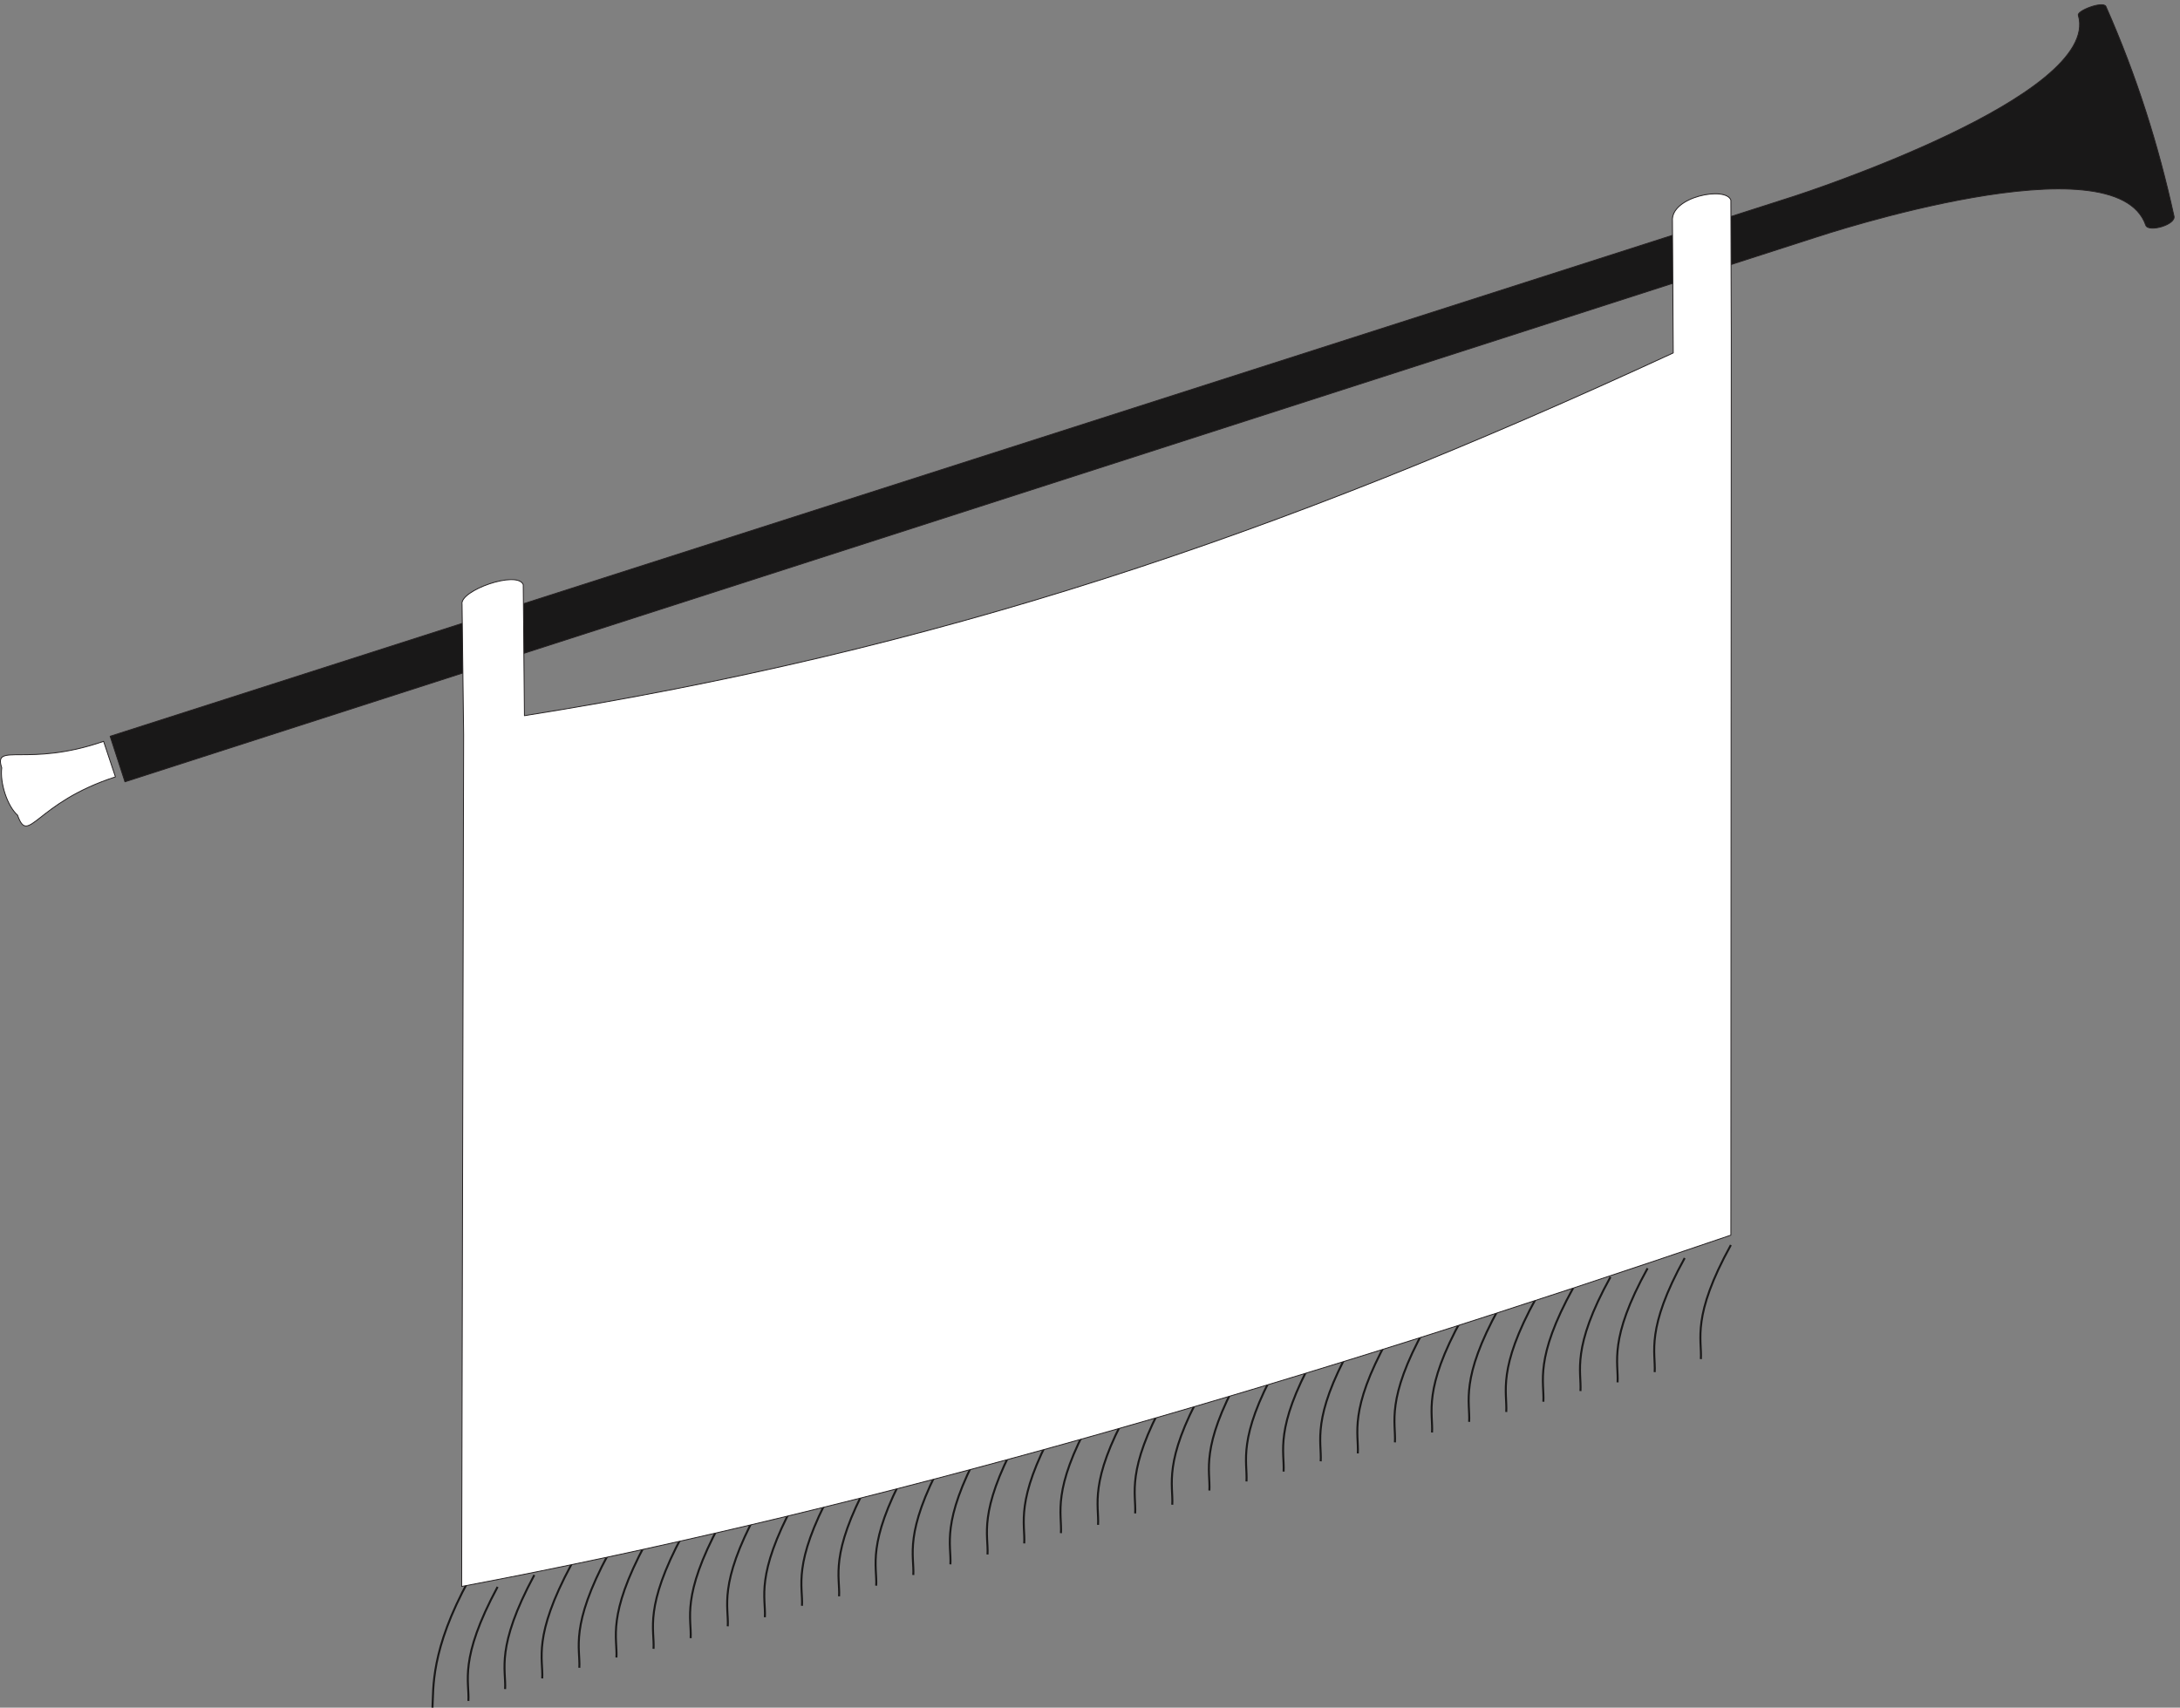 <svg xmlns="http://www.w3.org/2000/svg" xml:space="preserve" width="730.695" height="572.465"><rect width="100%" height="100%" fill="#808080" stroke="none"/><path d="M4362.07 1168.7c-99.49-180.079-72.62-237.79-75.61-287.528m-40.79 254.688c-99.49-180.071-72.63-237.782-75.61-287.52M4152.15 1110c-99.49-180.078-72.63-237.789-75.61-287.531m-17.91 265.641c-99.49-180.079-72.63-237.782-75.62-287.532m-17.9 260.672c-99.49-180.078-72.63-237.789-75.62-287.531m-17.9 261.661c-99.5-180.079-72.63-237.778-75.62-287.528m-17.91 262.658c-99.49-180.08-72.62-237.791-75.61-287.53m-17.91 260.661c-99.49-180.071-72.62-237.782-75.61-287.52m-17.91 262.649c-99.49-180.079-72.63-237.782-75.61-287.532M3497.5 930.91c-99.49-180.07-72.63-237.781-75.61-287.519m-17.91 267.629c-99.49-180.079-72.63-237.79-75.61-287.532m-17.91 261.66c-99.49-180.078-72.63-237.777-75.61-287.527m-17.91 262.66c-99.49-180.082-72.63-237.793-75.61-287.531m-17.91 264.641c-99.49-180.071-72.63-237.782-75.62-287.52m-17.9 251.707c-99.49-180.078-72.63-237.789-75.62-287.527m-17.9 265.64c-99.49-180.082-72.63-237.781-75.62-287.531m-17.91 258.68c-99.49-180.078-72.62-237.789-75.61-287.531m-17.91 266.632c-99.49-180.07-72.62-237.781-75.61-287.519m-17.91 261.656c-98.49-180.078-71.63-237.789-74.62-287.527m-18.9 259.668c-98.49-183.059-70.64-238.778-73.62-287.528m-19.9 262.661c-98.49-183.071-70.64-238.782-73.62-287.532m-19.9 260.66c-98.5-183.058-70.64-238.769-73.62-287.519m-19.9 260.66c-98.5-183.062-70.64-238.781-73.62-287.531m-19.9 260.672c-98.5-183.063-70.64-238.782-73.63-287.532m-19.89 263.649c-98.5-183.059-70.64-238.777-73.63-287.527m-19.89 258.679c-98.5-183.062-70.64-238.781-73.63-287.531m-19.9 264.648c-98.49-183.07-70.63-238.777-73.62-287.527m-19.9 257.68c-98.49-183.063-70.63-238.781-73.62-287.531m-19.9 260.671c-98.49-183.07-70.64-238.781-73.62-287.531m-19.9 265.641c-98.49-183.063-70.64-238.781-73.62-287.531m-19.9 261.66c-98.49-183.059-70.64-238.782-73.62-287.532m-19.9 260.672c-98.5-183.058-70.64-238.781-73.62-287.53m-19.9 260.671c-98.5-183.07-70.64-238.781-73.62-287.531m-18.91 257.679c-98.49-183.058-70.64-238.78-73.62-287.53m1.99 306.433c-98.5-179.082-89.54-275.59-92.53-323.34" style="fill:none;stroke:#191818;stroke-width:5.04;stroke-linecap:butt;stroke-linejoin:round;stroke-miterlimit:10;stroke-dasharray:none;stroke-opacity:1" transform="matrix(.133 0 0 -.133 0 572.8)"/><path d="M5307.14 4290.7c77.68-175.5 132.29-349.63 171.48-527.79 7.23-22.25-63.96-42.42-70.91-24.02-75.28 219.57-809.28-22.83-834.19-30.93L314.875 2336.2l-37.301 114.81L4522.82 3812.52c17.8 5.78 774.02 252.45 714.91 455.62-4.66 11.28 61.82 36.82 69.41 22.56" style="fill:#191818;fill-opacity:1;fill-rule:evenodd;stroke:none" transform="matrix(.133 0 0 -.133 0 572.8)"/><path d="M5307.14 4290.7c77.68-175.5 132.29-349.63 171.48-527.79 7.23-22.25-63.96-42.42-70.91-24.02-75.28 219.57-809.28-22.83-834.19-30.93L314.875 2336.2l-37.301 114.81L4522.82 3812.52c17.8 5.78 774.02 252.45 714.91 455.62-4.66 11.28 61.82 36.82 69.41 22.56z" style="fill:none;stroke:#231f20;stroke-width:2.16;stroke-linecap:butt;stroke-linejoin:round;stroke-miterlimit:10;stroke-dasharray:none;stroke-opacity:1" transform="matrix(.133 0 0 -.133 0 572.8)"/><path d="m4362.07 3802.21 1-337.28-1-2271.36c-1072.5-366.129-2143.02-686.492-3198.61-885.468l4.97 2147.008-3.98 328.32c-6.96 34.82 139.29 86.55 154.21 49.74l2.99-330.31c1033.7 164.16 1888.32 448.7 2895.17 914.32l-1.99 332.3c-4.98 61.68 135.3 88.54 147.24 52.73zM261.082 2438.19l29.848-89.54c-202.961-65.66-218.88-175.1-246.739-96.5-25.867 22.88-44.77 81.58-39.796 119.38-21.887 65.67 64.671 0 256.687 66.66" style="fill:#fff;fill-opacity:1;fill-rule:evenodd;stroke:none" transform="matrix(.133 0 0 -.133 0 572.8)"/><path d="m4362.07 3802.21 1-337.28-1-2271.36c-1072.5-366.129-2143.02-686.492-3198.61-885.468l4.97 2147.008-3.98 328.32c-6.96 34.82 139.29 86.55 154.21 49.74l2.99-330.31c1033.7 164.16 1888.32 448.7 2895.17 914.32l-1.99 332.3c-4.98 61.68 135.3 88.54 147.24 52.73zM261.082 2438.19l29.848-89.54c-202.961-65.66-218.88-175.1-246.739-96.5-25.867 22.88-44.77 81.58-39.796 119.38-21.887 65.67 64.671 0 256.687 66.66z" style="fill:none;stroke:#231f20;stroke-width:2.16;stroke-linecap:butt;stroke-linejoin:round;stroke-miterlimit:10;stroke-dasharray:none;stroke-opacity:1" transform="matrix(.133 0 0 -.133 0 572.8)"/></svg>
